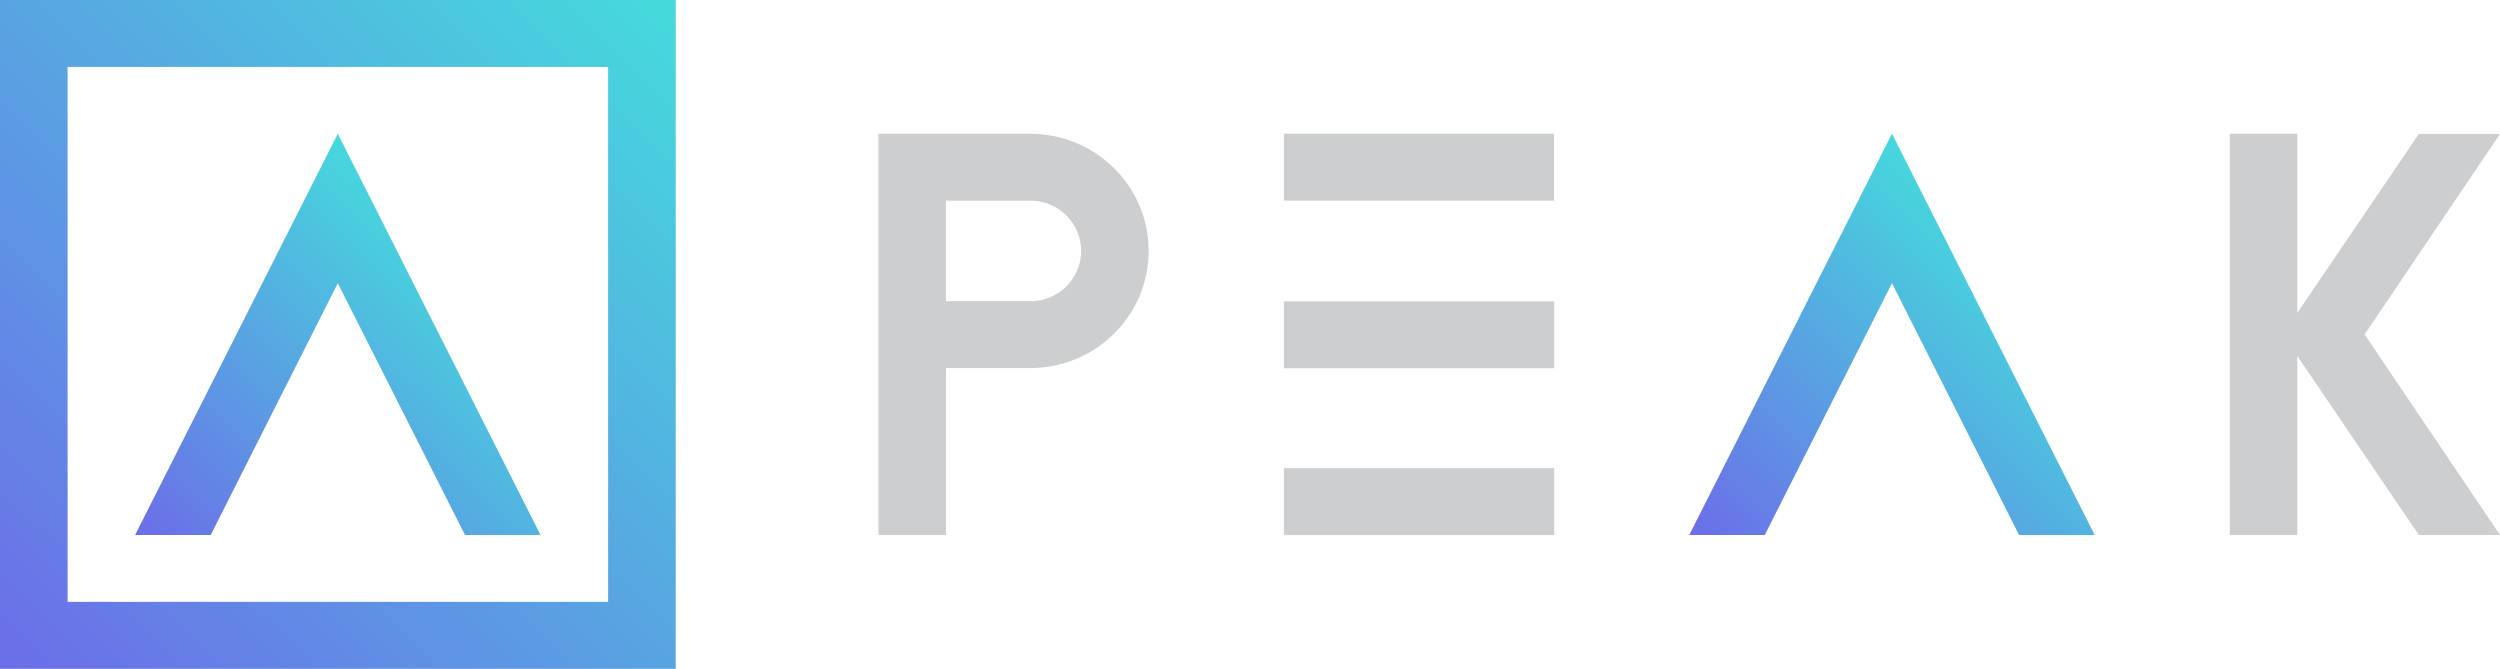 <svg width="157" height="42" viewBox="0 0 157 42" fill="none" xmlns="http://www.w3.org/2000/svg">
<g clip-path="url(#clip0_1709_3582)">
<path d="M8.484 33.596H13.233L21.214 17.785L29.202 33.596H33.944L21.214 8.398L8.484 33.596Z" fill="url(#paint0_linear_1709_3582)"/>
<path d="M38.19 4.202V37.798H4.245V4.202H38.19ZM42.435 0H0V42H42.435V0Z" fill="url(#paint1_linear_1709_3582)"/>
<path d="M64.705 8.398H55.166V33.596H59.411V23.113H64.705C68.812 23.113 72.135 19.818 72.135 15.758C72.135 11.693 68.806 8.404 64.705 8.404V8.398ZM64.705 18.911H59.405V12.6H64.705C66.465 12.6 67.896 14.016 67.896 15.758C67.896 17.501 66.465 18.917 64.705 18.917V18.911Z" fill="#CDCECF"/>
<path d="M97.596 8.398H80.627V12.6H97.596V8.398Z" fill="#CDCECF"/>
<path d="M97.602 18.923H80.627V23.125H97.602V18.923Z" fill="#CDCECF"/>
<path d="M97.602 29.401H80.627V33.602H97.602V29.401Z" fill="#CDCECF"/>
<path d="M106.086 33.596H110.828L118.816 17.785L126.798 33.596H131.546L118.816 8.398L106.086 33.596Z" fill="url(#paint2_linear_1709_3582)"/>
<path d="M157.001 8.41H151.905L144.271 19.646V8.398H140.031V33.596H144.271V22.36L151.905 33.596H157.001L148.498 21.003L157.001 8.41Z" fill="#CDCECF"/>
</g>
<defs>
<linearGradient id="paint0_linear_1709_3582" x1="11.634" y1="36.785" x2="31.006" y2="17.206" gradientUnits="userSpaceOnUse">
<stop stop-color="#6C6DE8"/>
<stop offset="1" stop-color="#44DBDC"/>
</linearGradient>
<linearGradient id="paint1_linear_1709_3582" x1="0" y1="42" x2="41.998" y2="-0.433" gradientUnits="userSpaceOnUse">
<stop stop-color="#6C6DE8"/>
<stop offset="1" stop-color="#44DBDC"/>
</linearGradient>
<linearGradient id="paint2_linear_1709_3582" x1="109.23" y1="36.785" x2="128.608" y2="17.206" gradientUnits="userSpaceOnUse">
<stop stop-color="#6C6DE8"/>
<stop offset="1" stop-color="#44DBDC"/>
</linearGradient>
<clipPath id="clip0_1709_3582">
<rect width="157" height="42" fill="white"/>
</clipPath>
</defs>
</svg>
